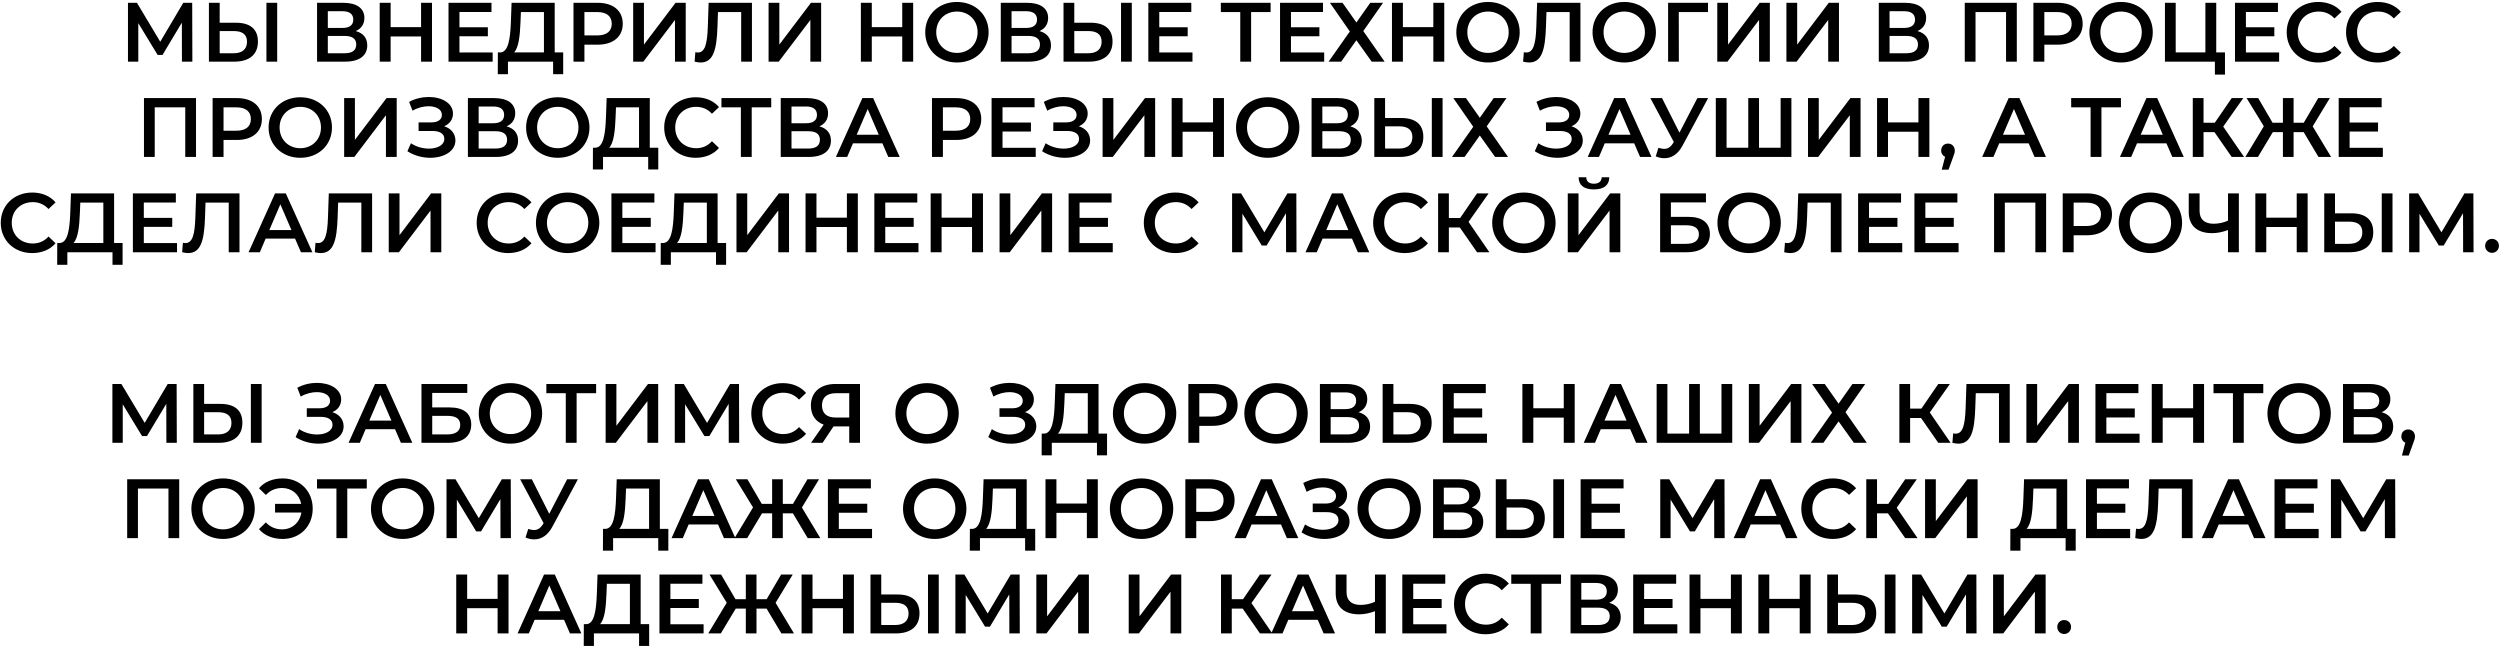 <?xml version="1.0" encoding="UTF-8"?> <svg xmlns="http://www.w3.org/2000/svg" width="892" height="231" viewBox="0 0 892 231" fill="none"> <path d="M68.635 22L68.576 1H65.395L57.175 14.89L48.865 1H45.656V22H49.346V8.26L56.245 19.6H57.986L64.885 8.08L64.915 22H68.635ZM84.202 8.11H78.382V1H74.542V22H83.572C88.882 22 92.032 19.54 92.032 14.83C92.032 10.36 89.212 8.11 84.202 8.11ZM95.062 22H98.902V1H95.062V22ZM83.392 19H78.382V11.08H83.392C86.422 11.08 88.132 12.25 88.132 14.89C88.132 17.59 86.392 19 83.392 19ZM126.926 11.08C128.876 10.24 130.016 8.65 130.016 6.4C130.016 2.92 127.196 1 122.516 1H113.126V22H123.086C128.306 22 131.036 19.81 131.036 16.18C131.036 13.54 129.566 11.8 126.926 11.08ZM116.966 4H122.186C124.706 4 126.056 5.02 126.056 7C126.056 8.95 124.706 9.97 122.186 9.97H116.966V4ZM122.966 19H116.966V12.82H122.966C125.666 12.82 127.106 13.78 127.106 15.88C127.106 17.98 125.666 19 122.966 19ZM150.239 1V9.67H139.379V1H135.479V22H139.379V13H150.239V22H154.139V1H150.239ZM163.93 18.73V12.94H174.07V9.73H163.93V4.27H175.36V1H160.03V22H175.78V18.73H163.93ZM197.918 18.7V1H182.528L182.288 7.66C182.078 13.81 181.388 18.58 178.538 18.7H177.638L177.608 26.47H181.238V22H197.348V26.47H200.948V18.7H197.918ZM185.708 8.02L185.858 4.3H194.078V18.7H183.428C185.048 17.02 185.528 12.79 185.708 8.02ZM213.26 1H204.62V22H208.52V15.94H213.26C218.78 15.94 222.2 13.09 222.2 8.47C222.2 3.82 218.78 1 213.26 1ZM213.08 12.64H208.52V4.3H213.08C216.5 4.3 218.27 5.83 218.27 8.47C218.27 11.11 216.5 12.64 213.08 12.64ZM225.919 22H229.549L240.829 7.12V22H244.669V1H241.039L229.759 15.91V1H225.919V22ZM252.842 1L252.542 9.7C252.332 15.61 251.552 18.73 249.002 18.73C248.672 18.73 248.402 18.7 248.102 18.61L247.832 22C248.642 22.18 249.302 22.3 249.962 22.3C254.492 22.3 255.722 17.83 255.992 9.55L256.172 4.3H264.452V22H268.292V1H252.842ZM274.23 22H277.86L289.14 7.12V22H292.98V1H289.35L278.07 15.91V1H274.23V22ZM321.919 1V9.67H311.059V1H307.159V22H311.059V13H321.919V22H325.819V1H321.919ZM341.43 22.3C347.94 22.3 352.74 17.74 352.74 11.5C352.74 5.26 347.94 0.7 341.43 0.7C334.92 0.7 330.12 5.29 330.12 11.5C330.12 17.71 334.92 22.3 341.43 22.3ZM341.43 18.88C337.2 18.88 334.05 15.79 334.05 11.5C334.05 7.21 337.2 4.12 341.43 4.12C345.66 4.12 348.81 7.21 348.81 11.5C348.81 15.79 345.66 18.88 341.43 18.88ZM370.881 11.08C372.831 10.24 373.971 8.65 373.971 6.4C373.971 2.92 371.151 1 366.471 1H357.081V22H367.041C372.261 22 374.991 19.81 374.991 16.18C374.991 13.54 373.521 11.8 370.881 11.08ZM360.921 4H366.141C368.661 4 370.011 5.02 370.011 7C370.011 8.95 368.661 9.97 366.141 9.97H360.921V4ZM366.921 19H360.921V12.82H366.921C369.621 12.82 371.061 13.78 371.061 15.88C371.061 17.98 369.621 19 366.921 19ZM389.124 8.11H383.304V1H379.464V22H388.494C393.804 22 396.954 19.54 396.954 14.83C396.954 10.36 394.134 8.11 389.124 8.11ZM399.984 22H403.824V1H399.984V22ZM388.314 19H383.304V11.08H388.314C391.344 11.08 393.054 12.25 393.054 14.89C393.054 17.59 391.314 19 388.314 19ZM413.627 18.73V12.94H423.767V9.73H413.627V4.27H425.057V1H409.727V22H425.477V18.73H413.627ZM453.356 1H435.596V4.3H442.526V22H446.396V4.3H453.356V1ZM460.619 18.73V12.94H470.759V9.73H460.619V4.27H472.049V1H456.719V22H472.469V18.73H460.619ZM474.513 1L481.623 11.23L474.033 22H478.533L483.963 14.35L489.423 22H494.043L486.423 11.08L493.473 1H488.913L483.963 8.02L479.013 1H474.513ZM511.411 1V9.67H500.551V1H496.651V22H500.551V13H511.411V22H515.311V1H511.411ZM530.922 22.3C537.432 22.3 542.232 17.74 542.232 11.5C542.232 5.26 537.432 0.7 530.922 0.7C524.412 0.7 519.612 5.29 519.612 11.5C519.612 17.71 524.412 22.3 530.922 22.3ZM530.922 18.88C526.692 18.88 523.542 15.79 523.542 11.5C523.542 7.21 526.692 4.12 530.922 4.12C535.152 4.12 538.302 7.21 538.302 11.5C538.302 15.79 535.152 18.88 530.922 18.88ZM548.448 1L548.148 9.7C547.938 15.61 547.158 18.73 544.608 18.73C544.278 18.73 544.008 18.7 543.708 18.61L543.438 22C544.248 22.18 544.908 22.3 545.568 22.3C550.098 22.3 551.328 17.83 551.598 9.55L551.778 4.3H560.058V22H563.898V1H548.448ZM579.525 22.3C586.035 22.3 590.835 17.74 590.835 11.5C590.835 5.26 586.035 0.7 579.525 0.7C573.015 0.7 568.215 5.29 568.215 11.5C568.215 17.71 573.015 22.3 579.525 22.3ZM579.525 18.88C575.295 18.88 572.145 15.79 572.145 11.5C572.145 7.21 575.295 4.12 579.525 4.12C583.755 4.12 586.905 7.21 586.905 11.5C586.905 15.79 583.755 18.88 579.525 18.88ZM609.427 1H595.177V22H599.017L598.987 4.3H609.397L609.427 1ZM612.726 22H616.356L627.636 7.12V22H631.476V1H627.846L616.566 15.91V1H612.726V22ZM637.394 22H641.024L652.304 7.12V22H656.144V1H652.514L641.234 15.91V1H637.394V22ZM684.153 11.08C686.103 10.24 687.243 8.65 687.243 6.4C687.243 2.92 684.423 1 679.743 1H670.353V22H680.313C685.533 22 688.263 19.81 688.263 16.18C688.263 13.54 686.793 11.8 684.153 11.08ZM674.193 4H679.413C681.933 4 683.283 5.02 683.283 7C683.283 8.95 681.933 9.97 679.413 9.97H674.193V4ZM680.193 19H674.193V12.82H680.193C682.893 12.82 684.333 13.78 684.333 15.88C684.333 17.98 682.893 19 680.193 19ZM701.027 1V22H704.867V4.3H715.757V22H719.597V1H701.027ZM734.158 1H725.518V22H729.418V15.94H734.158C739.678 15.94 743.098 13.09 743.098 8.47C743.098 3.82 739.678 1 734.158 1ZM733.978 12.64H729.418V4.3H733.978C737.398 4.3 739.168 5.83 739.168 8.47C739.168 11.11 737.398 12.64 733.978 12.64ZM756.801 22.3C763.311 22.3 768.111 17.74 768.111 11.5C768.111 5.26 763.311 0.7 756.801 0.7C750.291 0.7 745.491 5.29 745.491 11.5C745.491 17.71 750.291 22.3 756.801 22.3ZM756.801 18.88C752.571 18.88 749.421 15.79 749.421 11.5C749.421 7.21 752.571 4.12 756.801 4.12C761.031 4.12 764.181 7.21 764.181 11.5C764.181 15.79 761.031 18.88 756.801 18.88ZM790.752 18.7V1H786.882V18.7H776.292V1H772.452V22H790.272V26.62H793.872V18.7H790.752ZM801.342 18.73V12.94H811.482V9.73H801.342V4.27H812.772V1H797.442V22H813.192V18.73H801.342ZM827.112 22.3C830.562 22.3 833.502 21.07 835.452 18.79L832.932 16.39C831.402 18.07 829.512 18.88 827.322 18.88C822.972 18.88 819.822 15.82 819.822 11.5C819.822 7.18 822.972 4.12 827.322 4.12C829.512 4.12 831.402 4.93 832.932 6.58L835.452 4.21C833.502 1.93 830.562 0.7 827.142 0.7C820.692 0.7 815.892 5.23 815.892 11.5C815.892 17.77 820.692 22.3 827.112 22.3ZM848.293 22.3C851.743 22.3 854.683 21.07 856.633 18.79L854.113 16.39C852.583 18.07 850.693 18.88 848.503 18.88C844.153 18.88 841.003 15.82 841.003 11.5C841.003 7.18 844.153 4.12 848.503 4.12C850.693 4.12 852.583 4.93 854.113 6.58L856.633 4.21C854.683 1.93 851.743 0.7 848.323 0.7C841.873 0.7 837.073 5.23 837.073 11.5C837.073 17.77 841.873 22.3 848.293 22.3ZM51.368 35V56H55.208V38.3H66.098V56H69.938V35H51.368ZM84.5 35H75.86V56H79.76V49.94H84.5C90.02 49.94 93.44 47.09 93.44 42.47C93.44 37.82 90.02 35 84.5 35ZM84.32 46.64H79.76V38.3H84.32C87.74 38.3 89.51 39.83 89.51 42.47C89.51 45.11 87.74 46.64 84.32 46.64ZM107.142 56.3C113.652 56.3 118.452 51.74 118.452 45.5C118.452 39.26 113.652 34.7 107.142 34.7C100.632 34.7 95.832 39.29 95.832 45.5C95.832 51.71 100.632 56.3 107.142 56.3ZM107.142 52.88C102.912 52.88 99.762 49.79 99.762 45.5C99.762 41.21 102.912 38.12 107.142 38.12C111.372 38.12 114.522 41.21 114.522 45.5C114.522 49.79 111.372 52.88 107.142 52.88ZM122.794 56H126.424L137.704 41.12V56H141.544V35H137.914L126.634 49.91V35H122.794V56ZM158.472 45.05C160.422 44.24 161.622 42.62 161.622 40.52C161.622 36.8 157.632 34.61 153.012 34.61C150.672 34.61 148.182 35.15 145.962 36.35L147.192 39.5C149.022 38.42 151.122 37.91 152.922 37.91C155.562 37.91 157.662 38.99 157.662 41C157.662 42.65 156.282 43.67 153.942 43.67H149.352V46.73H154.242C156.882 46.73 158.532 47.66 158.532 49.55C158.532 51.8 156.012 53.03 153.012 53.03C150.882 53.03 148.512 52.4 146.622 51.11L145.362 53.96C147.822 55.55 150.762 56.3 153.492 56.3C158.292 56.3 162.492 54.02 162.492 50.12C162.492 47.69 160.962 45.83 158.472 45.05ZM180.745 45.08C182.695 44.24 183.835 42.65 183.835 40.4C183.835 36.92 181.015 35 176.335 35H166.945V56H176.905C182.125 56 184.855 53.81 184.855 50.18C184.855 47.54 183.385 45.8 180.745 45.08ZM170.785 38H176.005C178.525 38 179.875 39.02 179.875 41C179.875 42.95 178.525 43.97 176.005 43.97H170.785V38ZM176.785 53H170.785V46.82H176.785C179.485 46.82 180.925 47.78 180.925 49.88C180.925 51.98 179.485 53 176.785 53ZM199.017 56.3C205.527 56.3 210.327 51.74 210.327 45.5C210.327 39.26 205.527 34.7 199.017 34.7C192.507 34.7 187.707 39.29 187.707 45.5C187.707 51.71 192.507 56.3 199.017 56.3ZM199.017 52.88C194.787 52.88 191.637 49.79 191.637 45.5C191.637 41.21 194.787 38.12 199.017 38.12C203.247 38.12 206.397 41.21 206.397 45.5C206.397 49.79 203.247 52.88 199.017 52.88ZM231.843 52.7V35H216.453L216.213 41.66C216.003 47.81 215.313 52.58 212.463 52.7H211.563L211.533 60.47H215.163V56H231.273V60.47H234.873V52.7H231.843ZM219.633 42.02L219.783 38.3H228.003V52.7H217.353C218.973 51.02 219.453 46.79 219.633 42.02ZM248.205 56.3C251.655 56.3 254.595 55.07 256.545 52.79L254.025 50.39C252.495 52.07 250.605 52.88 248.415 52.88C244.065 52.88 240.915 49.82 240.915 45.5C240.915 41.18 244.065 38.12 248.415 38.12C250.605 38.12 252.495 38.93 254.025 40.58L256.545 38.21C254.595 35.93 251.655 34.7 248.235 34.7C241.785 34.7 236.985 39.23 236.985 45.5C236.985 51.77 241.785 56.3 248.205 56.3ZM275.172 35H257.412V38.3H264.342V56H268.212V38.3H275.172V35ZM292.366 45.08C294.316 44.24 295.456 42.65 295.456 40.4C295.456 36.92 292.636 35 287.956 35H278.566V56H288.526C293.746 56 296.476 53.81 296.476 50.18C296.476 47.54 295.006 45.8 292.366 45.08ZM282.406 38H287.626C290.146 38 291.496 39.02 291.496 41C291.496 42.95 290.146 43.97 287.626 43.97H282.406V38ZM288.406 53H282.406V46.82H288.406C291.106 46.82 292.546 47.78 292.546 49.88C292.546 51.98 291.106 53 288.406 53ZM316.939 56H321.019L311.539 35H307.699L298.249 56H302.269L304.339 51.14H314.839L316.939 56ZM305.659 48.08L309.589 38.9L313.549 48.08H305.659ZM341.17 35H332.53V56H336.43V49.94H341.17C346.69 49.94 350.11 47.09 350.11 42.47C350.11 37.82 346.69 35 341.17 35ZM340.99 46.64H336.43V38.3H340.99C344.41 38.3 346.18 39.83 346.18 42.47C346.18 45.11 344.41 46.64 340.99 46.64ZM357.699 52.73V46.94H367.839V43.73H357.699V38.27H369.129V35H353.799V56H369.549V52.73H357.699ZM384.937 45.05C386.887 44.24 388.087 42.62 388.087 40.52C388.087 36.8 384.097 34.61 379.477 34.61C377.137 34.61 374.647 35.15 372.427 36.35L373.657 39.5C375.487 38.42 377.587 37.91 379.387 37.91C382.027 37.91 384.127 38.99 384.127 41C384.127 42.65 382.747 43.67 380.407 43.67H375.817V46.73H380.707C383.347 46.73 384.997 47.66 384.997 49.55C384.997 51.8 382.477 53.03 379.477 53.03C377.347 53.03 374.977 52.4 373.087 51.11L371.827 53.96C374.287 55.55 377.227 56.3 379.957 56.3C384.757 56.3 388.957 54.02 388.957 50.12C388.957 47.69 387.427 45.83 384.937 45.05ZM393.409 56H397.039L408.319 41.12V56H412.159V35H408.529L397.249 49.91V35H393.409V56ZM432.807 35V43.67H421.947V35H418.047V56H421.947V47H432.807V56H436.707V35H432.807ZM452.318 56.3C458.828 56.3 463.628 51.74 463.628 45.5C463.628 39.26 458.828 34.7 452.318 34.7C445.808 34.7 441.008 39.29 441.008 45.5C441.008 51.71 445.808 56.3 452.318 56.3ZM452.318 52.88C448.088 52.88 444.938 49.79 444.938 45.5C444.938 41.21 448.088 38.12 452.318 38.12C456.548 38.12 459.698 41.21 459.698 45.5C459.698 49.79 456.548 52.88 452.318 52.88ZM481.77 45.08C483.72 44.24 484.86 42.65 484.86 40.4C484.86 36.92 482.04 35 477.36 35H467.97V56H477.93C483.15 56 485.88 53.81 485.88 50.18C485.88 47.54 484.41 45.8 481.77 45.08ZM471.81 38H477.03C479.55 38 480.9 39.02 480.9 41C480.9 42.95 479.55 43.97 477.03 43.97H471.81V38ZM477.81 53H471.81V46.82H477.81C480.51 46.82 481.95 47.78 481.95 49.88C481.95 51.98 480.51 53 477.81 53ZM500.013 42.11H494.193V35H490.353V56H499.383C504.693 56 507.843 53.54 507.843 48.83C507.843 44.36 505.023 42.11 500.013 42.11ZM510.873 56H514.713V35H510.873V56ZM499.203 53H494.193V45.08H499.203C502.233 45.08 503.943 46.25 503.943 48.89C503.943 51.59 502.203 53 499.203 53ZM518.546 35L525.656 45.23L518.066 56H522.566L527.996 48.35L533.456 56H538.076L530.456 45.08L537.506 35H532.946L527.996 42.02L523.046 35H518.546ZM560.718 45.05C562.668 44.24 563.868 42.62 563.868 40.52C563.868 36.8 559.878 34.61 555.258 34.61C552.918 34.61 550.428 35.15 548.208 36.35L549.438 39.5C551.268 38.42 553.368 37.91 555.168 37.91C557.808 37.91 559.908 38.99 559.908 41C559.908 42.65 558.528 43.67 556.188 43.67H551.598V46.73H556.488C559.128 46.73 560.778 47.66 560.778 49.55C560.778 51.8 558.258 53.03 555.258 53.03C553.128 53.03 550.758 52.4 548.868 51.11L547.608 53.96C550.068 55.55 553.008 56.3 555.738 56.3C560.538 56.3 564.738 54.02 564.738 50.12C564.738 47.69 563.208 45.83 560.718 45.05ZM585.181 56H589.261L579.781 35H575.941L566.491 56H570.511L572.581 51.14H583.081L585.181 56ZM573.901 48.08L577.831 38.9L581.791 48.08H573.901ZM605.616 35L599.226 47.33L593.016 35H588.846L597.216 50.66L596.886 51.17C596.016 52.55 594.996 53.12 593.766 53.12C593.136 53.12 592.476 52.97 591.726 52.73L590.766 55.79C591.816 56.24 592.866 56.45 593.856 56.45C596.406 56.45 598.716 55.01 600.336 51.95L609.456 35H605.616ZM635.329 35V52.7H627.619V35H623.779V52.7H616.039V35H612.199V56H639.169V35H635.329ZM645.099 56H648.729L660.009 41.12V56H663.849V35H660.219L648.939 49.91V35H645.099V56ZM684.497 35V43.67H673.637V35H669.737V56H673.637V47H684.497V56H688.397V35H684.497ZM695.038 51.23C693.658 51.23 692.608 52.22 692.608 53.72C692.608 54.8 693.178 55.58 694.018 55.94L692.818 60.53H695.248L696.778 56.3C697.318 54.92 697.468 54.38 697.468 53.72C697.468 52.25 696.448 51.23 695.038 51.23ZM725.923 56H730.003L720.523 35H716.683L707.233 56H711.253L713.323 51.14H723.823L725.923 56ZM714.643 48.08L718.573 38.9L722.533 48.08H714.643ZM756.754 35H738.994V38.3H745.924V56H749.794V38.3H756.754V35ZM775.083 56H779.163L769.683 35H765.843L756.393 56H760.413L762.483 51.14H772.983L775.083 56ZM763.803 48.08L767.733 38.9L771.693 48.08H763.803ZM796.273 56H800.683L793.243 45.17L800.413 35H796.273L790.243 43.79H786.223V35H782.383V56H786.223V47.15H790.123L796.273 56ZM827.234 56H831.734L825.164 45.08L831.284 35H827.144L821.984 43.79H818.354V35H814.544V43.79H810.854L805.724 35H801.584L807.734 45.05L801.134 56H805.634L810.944 47.15H814.544V56H818.354V47.15H821.954L827.234 56ZM838.344 52.73V46.94H848.484V43.73H838.344V38.27H849.774V35H834.444V56H850.194V52.73H838.344ZM11.487 90.3C14.937 90.3 17.877 89.07 19.827 86.79L17.307 84.39C15.777 86.07 13.887 86.88 11.697 86.88C7.347 86.88 4.197 83.82 4.197 79.5C4.197 75.18 7.347 72.12 11.697 72.12C13.887 72.12 15.777 72.93 17.307 74.58L19.827 72.21C17.877 69.93 14.937 68.7 11.517 68.7C5.067 68.7 0.267 73.23 0.267 79.5C0.267 85.77 5.067 90.3 11.487 90.3ZM40.711 86.7V69H25.32L25.081 75.66C24.87 81.81 24.18 86.58 21.331 86.7H20.43L20.401 94.47H24.03V90H40.141V94.47H43.74V86.7H40.711ZM28.5 76.02L28.651 72.3H36.87V86.7H26.221C27.84 85.02 28.32 80.79 28.5 76.02ZM51.313 86.73V80.94H61.453V77.73H51.313V72.27H62.743V69H47.413V90H63.163V86.73H51.313ZM70 69L69.7 77.7C69.49 83.61 68.71 86.73 66.16 86.73C65.83 86.73 65.56 86.7 65.26 86.61L64.99 90C65.8 90.18 66.46 90.3 67.12 90.3C71.65 90.3 72.88 85.83 73.15 77.55L73.33 72.3H81.61V90H85.45V69H70ZM107.378 90H111.458L101.978 69H98.138L88.688 90H92.708L94.778 85.14H105.278L107.378 90ZM96.098 82.08L100.028 72.9L103.988 82.08H96.098ZM117.315 69L117.015 77.7C116.805 83.61 116.025 86.73 113.475 86.73C113.145 86.73 112.875 86.7 112.575 86.61L112.305 90C113.115 90.18 113.775 90.3 114.435 90.3C118.965 90.3 120.195 85.83 120.465 77.55L120.645 72.3H128.925V90H132.765V69H117.315ZM138.702 90H142.332L153.612 75.12V90H157.452V69H153.822L142.542 83.91V69H138.702V90ZM181.291 90.3C184.741 90.3 187.681 89.07 189.631 86.79L187.111 84.39C185.581 86.07 183.691 86.88 181.501 86.88C177.151 86.88 174.001 83.82 174.001 79.5C174.001 75.18 177.151 72.12 181.501 72.12C183.691 72.12 185.581 72.93 187.111 74.58L189.631 72.21C187.681 69.93 184.741 68.7 181.321 68.7C174.871 68.7 170.071 73.23 170.071 79.5C170.071 85.77 174.871 90.3 181.291 90.3ZM202.533 90.3C209.043 90.3 213.843 85.74 213.843 79.5C213.843 73.26 209.043 68.7 202.533 68.7C196.023 68.7 191.223 73.29 191.223 79.5C191.223 85.71 196.023 90.3 202.533 90.3ZM202.533 86.88C198.303 86.88 195.153 83.79 195.153 79.5C195.153 75.21 198.303 72.12 202.533 72.12C206.763 72.12 209.913 75.21 209.913 79.5C209.913 83.79 206.763 86.88 202.533 86.88ZM222.055 86.73V80.94H232.195V77.73H222.055V72.27H233.485V69H218.155V90H233.905V86.73H222.055ZM256.043 86.7V69H240.653L240.413 75.66C240.203 81.81 239.513 86.58 236.663 86.7H235.763L235.733 94.47H239.363V90H255.473V94.47H259.073V86.7H256.043ZM243.833 76.02L243.983 72.3H252.203V86.7H241.553C243.173 85.02 243.653 80.79 243.833 76.02ZM262.775 90H266.405L277.685 75.12V90H281.525V69H277.895L266.615 83.91V69H262.775V90ZM302.173 69V77.67H291.313V69H287.413V90H291.313V81H302.173V90H306.073V69H302.173ZM315.863 86.73V80.94H326.003V77.73H315.863V72.27H327.293V69H311.963V90H327.713V86.73H315.863ZM346.821 69V77.67H335.961V69H332.061V90H335.961V81H346.821V90H350.721V69H346.821ZM356.642 90H360.272L371.552 75.12V90H375.392V69H371.762L360.482 83.91V69H356.642V90ZM385.18 86.73V80.94H395.32V77.73H385.18V72.27H396.61V69H381.28V90H397.03V86.73H385.18ZM419.329 90.3C422.779 90.3 425.719 89.07 427.669 86.79L425.149 84.39C423.619 86.07 421.729 86.88 419.539 86.88C415.189 86.88 412.039 83.82 412.039 79.5C412.039 75.18 415.189 72.12 419.539 72.12C421.729 72.12 423.619 72.93 425.149 74.58L427.669 72.21C425.719 69.93 422.779 68.7 419.359 68.7C412.909 68.7 408.109 73.23 408.109 79.5C408.109 85.77 412.909 90.3 419.329 90.3ZM462.591 90L462.531 69H459.351L451.131 82.89L442.821 69H439.611V90H443.301V76.26L450.201 87.6H451.941L458.841 76.08L458.871 90H462.591ZM484.487 90H488.567L479.087 69H475.247L465.797 90H469.817L471.887 85.14H482.387L484.487 90ZM473.207 82.08L477.137 72.9L481.097 82.08H473.207ZM501.155 90.3C504.605 90.3 507.545 89.07 509.495 86.79L506.975 84.39C505.445 86.07 503.555 86.88 501.365 86.88C497.015 86.88 493.865 83.82 493.865 79.5C493.865 75.18 497.015 72.12 501.365 72.12C503.555 72.12 505.445 72.93 506.975 74.58L509.495 72.21C507.545 69.93 504.605 68.7 501.185 68.7C494.735 68.7 489.935 73.23 489.935 79.5C489.935 85.77 494.735 90.3 501.155 90.3ZM527.006 90H531.416L523.976 79.17L531.146 69H527.006L520.976 77.79H516.956V69H513.116V90H516.956V81.15H520.856L527.006 90ZM543.724 90.3C550.234 90.3 555.034 85.74 555.034 79.5C555.034 73.26 550.234 68.7 543.724 68.7C537.214 68.7 532.414 73.29 532.414 79.5C532.414 85.71 537.214 90.3 543.724 90.3ZM543.724 86.88C539.494 86.88 536.344 83.79 536.344 79.5C536.344 75.21 539.494 72.12 543.724 72.12C547.954 72.12 551.104 75.21 551.104 79.5C551.104 83.79 547.954 86.88 543.724 86.88ZM568.706 67.59C572.306 67.59 574.166 66.03 574.196 63.24H571.496C571.436 64.74 570.416 65.55 568.706 65.55C566.966 65.55 566.006 64.74 565.976 63.24H563.246C563.276 66.03 565.076 67.59 568.706 67.59ZM559.376 90H563.006L574.286 75.12V90H578.126V69H574.496L563.216 83.91V69H559.376V90ZM592.335 90H601.785C607.095 90 610.095 87.66 610.095 83.49C610.095 79.53 607.425 77.37 602.385 77.37H596.175V72.21H608.685V69H592.335V90ZM596.175 87V80.37H601.575C604.635 80.37 606.165 81.42 606.165 83.61C606.165 85.83 604.575 87 601.575 87H596.175ZM624.086 90.3C630.596 90.3 635.396 85.74 635.396 79.5C635.396 73.26 630.596 68.7 624.086 68.7C617.576 68.7 612.776 73.29 612.776 79.5C612.776 85.71 617.576 90.3 624.086 90.3ZM624.086 86.88C619.856 86.88 616.706 83.79 616.706 79.5C616.706 75.21 619.856 72.12 624.086 72.12C628.316 72.12 631.466 75.21 631.466 79.5C631.466 83.79 628.316 86.88 624.086 86.88ZM641.612 69L641.312 77.7C641.102 83.61 640.322 86.73 637.772 86.73C637.442 86.73 637.172 86.7 636.872 86.61L636.602 90C637.412 90.18 638.072 90.3 638.732 90.3C643.262 90.3 644.492 85.83 644.762 77.55L644.942 72.3H653.222V90H657.062V69H641.612ZM666.869 86.73V80.94H677.009V77.73H666.869V72.27H678.299V69H662.969V90H678.719V86.73H666.869ZM686.967 86.73V80.94H697.107V77.73H686.967V72.27H698.397V69H683.067V90H698.817V86.73H686.967ZM711.486 69V90H715.326V72.3H726.216V90H730.056V69H711.486ZM744.617 69H735.977V90H739.877V83.94H744.617C750.137 83.94 753.557 81.09 753.557 76.47C753.557 71.82 750.137 69 744.617 69ZM744.437 80.64H739.877V72.3H744.437C747.857 72.3 749.627 73.83 749.627 76.47C749.627 79.11 747.857 80.64 744.437 80.64ZM767.26 90.3C773.77 90.3 778.57 85.74 778.57 79.5C778.57 73.26 773.77 68.7 767.26 68.7C760.75 68.7 755.95 73.29 755.95 79.5C755.95 85.71 760.75 90.3 767.26 90.3ZM767.26 86.88C763.03 86.88 759.88 83.79 759.88 79.5C759.88 75.21 763.03 72.12 767.26 72.12C771.49 72.12 774.64 75.21 774.64 79.5C774.64 83.79 771.49 86.88 767.26 86.88ZM794.952 69V78.72C793.302 79.47 791.532 79.83 789.792 79.83C786.582 79.83 784.812 78.24 784.812 75.27V69H780.942V75.69C780.942 80.52 783.942 83.19 789.312 83.19C791.052 83.19 792.942 82.83 794.952 82.08V90H798.822V69H794.952ZM819.468 69V77.67H808.608V69H804.708V90H808.608V81H819.468V90H823.368V69H819.468ZM838.948 76.11H833.128V69H829.288V90H838.318C843.628 90 846.778 87.54 846.778 82.83C846.778 78.36 843.958 76.11 838.948 76.11ZM849.808 90H853.648V69H849.808V90ZM838.138 87H833.128V79.08H838.138C841.168 79.08 842.878 80.25 842.878 82.89C842.878 85.59 841.138 87 838.138 87ZM882.561 90L882.501 69H879.321L871.101 82.89L862.791 69H859.581V90H863.271V76.26L870.171 87.6H871.911L878.811 76.08L878.841 90H882.561ZM889.158 90.21C890.508 90.21 891.618 89.16 891.618 87.72C891.618 86.22 890.508 85.23 889.158 85.23C887.808 85.23 886.698 86.22 886.698 87.72C886.698 89.16 887.808 90.21 889.158 90.21ZM63.084 158L63.024 137H59.844L51.624 150.89L43.314 137H40.104V158H43.794V144.26L50.694 155.6H52.434L59.334 144.08L59.364 158H63.084ZM78.65 144.11H72.831V137H68.99V158H78.02C83.331 158 86.481 155.54 86.481 150.83C86.481 146.36 83.66 144.11 78.65 144.11ZM89.51 158H93.35V137H89.51V158ZM77.841 155H72.831V147.08H77.841C80.871 147.08 82.581 148.25 82.581 150.89C82.581 153.59 80.841 155 77.841 155ZM118.584 147.05C120.534 146.24 121.734 144.62 121.734 142.52C121.734 138.8 117.744 136.61 113.124 136.61C110.784 136.61 108.294 137.15 106.074 138.35L107.304 141.5C109.134 140.42 111.234 139.91 113.034 139.91C115.674 139.91 117.774 140.99 117.774 143C117.774 144.65 116.394 145.67 114.054 145.67H109.464V148.73H114.354C116.994 148.73 118.644 149.66 118.644 151.55C118.644 153.8 116.124 155.03 113.124 155.03C110.994 155.03 108.624 154.4 106.734 153.11L105.474 155.96C107.934 157.55 110.874 158.3 113.604 158.3C118.404 158.3 122.604 156.02 122.604 152.12C122.604 149.69 121.074 147.83 118.584 147.05ZM143.047 158H147.127L137.647 137H133.807L124.357 158H128.377L130.447 153.14H140.947L143.047 158ZM131.767 150.08L135.697 140.9L139.657 150.08H131.767ZM150.377 158H159.827C165.137 158 168.137 155.66 168.137 151.49C168.137 147.53 165.467 145.37 160.427 145.37H154.217V140.21H166.727V137H150.377V158ZM154.217 155V148.37H159.617C162.677 148.37 164.207 149.42 164.207 151.61C164.207 153.83 162.617 155 159.617 155H154.217ZM182.128 158.3C188.638 158.3 193.438 153.74 193.438 147.5C193.438 141.26 188.638 136.7 182.128 136.7C175.618 136.7 170.818 141.29 170.818 147.5C170.818 153.71 175.618 158.3 182.128 158.3ZM182.128 154.88C177.898 154.88 174.748 151.79 174.748 147.5C174.748 143.21 177.898 140.12 182.128 140.12C186.358 140.12 189.508 143.21 189.508 147.5C189.508 151.79 186.358 154.88 182.128 154.88ZM212.697 137H194.937V140.3H201.867V158H205.737V140.3H212.697V137ZM216.09 158H219.72L231 143.12V158H234.84V137H231.21L219.93 151.91V137H216.09V158ZM263.738 158L263.678 137H260.498L252.278 150.89L243.968 137H240.758V158H244.448V144.26L251.348 155.6H253.088L259.988 144.08L260.018 158H263.738ZM279.275 158.3C282.725 158.3 285.665 157.07 287.615 154.79L285.095 152.39C283.565 154.07 281.675 154.88 279.485 154.88C275.135 154.88 271.985 151.82 271.985 147.5C271.985 143.18 275.135 140.12 279.485 140.12C281.675 140.12 283.565 140.93 285.095 142.58L287.615 140.21C285.665 137.93 282.725 136.7 279.305 136.7C272.855 136.7 268.055 141.23 268.055 147.5C268.055 153.77 272.855 158.3 279.275 158.3ZM298.116 137C292.776 137 289.326 139.85 289.326 144.71C289.326 148.07 290.976 150.44 293.886 151.52L289.386 158H293.496L297.396 152.15H297.816H303.006V158H306.846V137H298.116ZM298.236 140.3H303.006V148.97H298.086C294.936 148.97 293.286 147.41 293.286 144.65C293.286 141.77 295.056 140.3 298.236 140.3ZM330.78 158.3C337.29 158.3 342.09 153.74 342.09 147.5C342.09 141.26 337.29 136.7 330.78 136.7C324.27 136.7 319.47 141.29 319.47 147.5C319.47 153.71 324.27 158.3 330.78 158.3ZM330.78 154.88C326.55 154.88 323.4 151.79 323.4 147.5C323.4 143.21 326.55 140.12 330.78 140.12C335.01 140.12 338.16 143.21 338.16 147.5C338.16 151.79 335.01 154.88 330.78 154.88ZM365.733 147.05C367.683 146.24 368.883 144.62 368.883 142.52C368.883 138.8 364.893 136.61 360.273 136.61C357.933 136.61 355.443 137.15 353.223 138.35L354.453 141.5C356.283 140.42 358.383 139.91 360.183 139.91C362.823 139.91 364.923 140.99 364.923 143C364.923 144.65 363.543 145.67 361.203 145.67H356.613V148.73H361.503C364.143 148.73 365.793 149.66 365.793 151.55C365.793 153.8 363.273 155.03 360.273 155.03C358.143 155.03 355.773 154.4 353.883 153.11L352.623 155.96C355.083 157.55 358.023 158.3 360.753 158.3C365.553 158.3 369.753 156.02 369.753 152.12C369.753 149.69 368.223 147.83 365.733 147.05ZM391.965 154.7V137H376.575L376.335 143.66C376.125 149.81 375.435 154.58 372.585 154.7H371.685L371.655 162.47H375.285V158H391.395V162.47H394.995V154.7H391.965ZM379.755 144.02L379.905 140.3H388.125V154.7H377.475C379.095 153.02 379.575 148.79 379.755 144.02ZM408.388 158.3C414.898 158.3 419.698 153.74 419.698 147.5C419.698 141.26 414.898 136.7 408.388 136.7C401.878 136.7 397.078 141.29 397.078 147.5C397.078 153.71 401.878 158.3 408.388 158.3ZM408.388 154.88C404.158 154.88 401.008 151.79 401.008 147.5C401.008 143.21 404.158 140.12 408.388 140.12C412.618 140.12 415.768 143.21 415.768 147.5C415.768 151.79 412.618 154.88 408.388 154.88ZM432.649 137H424.009V158H427.909V151.94H432.649C438.169 151.94 441.589 149.09 441.589 144.47C441.589 139.82 438.169 137 432.649 137ZM432.469 148.64H427.909V140.3H432.469C435.889 140.3 437.659 141.83 437.659 144.47C437.659 147.11 435.889 148.64 432.469 148.64ZM455.292 158.3C461.802 158.3 466.602 153.74 466.602 147.5C466.602 141.26 461.802 136.7 455.292 136.7C448.782 136.7 443.982 141.29 443.982 147.5C443.982 153.71 448.782 158.3 455.292 158.3ZM455.292 154.88C451.062 154.88 447.912 151.79 447.912 147.5C447.912 143.21 451.062 140.12 455.292 140.12C459.522 140.12 462.672 143.21 462.672 147.5C462.672 151.79 459.522 154.88 455.292 154.88ZM484.744 147.08C486.694 146.24 487.834 144.65 487.834 142.4C487.834 138.92 485.014 137 480.334 137H470.944V158H480.904C486.124 158 488.854 155.81 488.854 152.18C488.854 149.54 487.384 147.8 484.744 147.08ZM474.784 140H480.004C482.524 140 483.874 141.02 483.874 143C483.874 144.95 482.524 145.97 480.004 145.97H474.784V140ZM480.784 155H474.784V148.82H480.784C483.484 148.82 484.924 149.78 484.924 151.88C484.924 153.98 483.484 155 480.784 155ZM502.986 144.11H497.166V137H493.326V158H502.356C507.666 158 510.816 155.54 510.816 150.83C510.816 146.36 507.996 144.11 502.986 144.11ZM502.176 155H497.166V147.08H502.176C505.206 147.08 506.916 148.25 506.916 150.89C506.916 153.59 505.176 155 502.176 155ZM518.7 154.73V148.94H528.84V145.73H518.7V140.27H530.13V137H514.8V158H530.55V154.73H518.7ZM557.949 137V145.67H547.089V137H543.189V158H547.089V149H557.949V158H561.849V137H557.949ZM583.76 158H587.84L578.36 137H574.52L565.07 158H569.09L571.16 153.14H581.66L583.76 158ZM572.48 150.08L576.41 140.9L580.37 150.08H572.48ZM614.22 137V154.7H606.51V137H602.67V154.7H594.93V137H591.09V158H618.06V137H614.22ZM623.991 158H627.621L638.901 143.12V158H642.741V137H639.111L627.831 151.91V137H623.991V158ZM646.558 137L653.668 147.23L646.078 158H650.578L656.008 150.35L661.468 158H666.088L658.468 147.08L665.518 137H660.958L656.008 144.02L651.058 137H646.558ZM691.581 158H695.991L688.551 147.17L695.721 137H691.581L685.551 145.79H681.531V137H677.691V158H681.531V149.15H685.431L691.581 158ZM701.626 137L701.326 145.7C701.116 151.61 700.336 154.73 697.786 154.73C697.456 154.73 697.186 154.7 696.886 154.61L696.616 158C697.426 158.18 698.086 158.3 698.746 158.3C703.276 158.3 704.506 153.83 704.776 145.55L704.956 140.3H713.236V158H717.076V137H701.626ZM723.014 158H726.644L737.924 143.12V158H741.764V137H738.134L726.854 151.91V137H723.014V158ZM751.552 154.73V148.94H761.692V145.73H751.552V140.27H762.982V137H747.652V158H763.402V154.73H751.552ZM782.51 137V145.67H771.65V137H767.75V158H771.65V149H782.51V158H786.41V137H782.51ZM807.54 137H789.78V140.3H796.71V158H800.58V140.3H807.54V137ZM820.331 158.3C826.841 158.3 831.641 153.74 831.641 147.5C831.641 141.26 826.841 136.7 820.331 136.7C813.821 136.7 809.021 141.29 809.021 147.5C809.021 153.71 813.821 158.3 820.331 158.3ZM820.331 154.88C816.101 154.88 812.951 151.79 812.951 147.5C812.951 143.21 816.101 140.12 820.331 140.12C824.561 140.12 827.711 143.21 827.711 147.5C827.711 151.79 824.561 154.88 820.331 154.88ZM849.783 147.08C851.733 146.24 852.873 144.65 852.873 142.4C852.873 138.92 850.053 137 845.373 137H835.983V158H845.943C851.163 158 853.893 155.81 853.893 152.18C853.893 149.54 852.423 147.8 849.783 147.08ZM839.823 140H845.043C847.563 140 848.913 141.02 848.913 143C848.913 144.95 847.563 145.97 845.043 145.97H839.823V140ZM845.823 155H839.823V148.82H845.823C848.523 148.82 849.963 149.78 849.963 151.88C849.963 153.98 848.523 155 845.823 155ZM859.232 153.23C857.852 153.23 856.802 154.22 856.802 155.72C856.802 156.8 857.372 157.58 858.212 157.94L857.012 162.53H859.442L860.972 158.3C861.512 156.92 861.662 156.38 861.662 155.72C861.662 154.25 860.642 153.23 859.232 153.23ZM45.377 171V192H49.217V174.3H60.107V192H63.947V171H45.377ZM79.589 192.3C86.099 192.3 90.899 187.74 90.899 181.5C90.899 175.26 86.099 170.7 79.589 170.7C73.079 170.7 68.279 175.29 68.279 181.5C68.279 187.71 73.079 192.3 79.589 192.3ZM79.589 188.88C75.359 188.88 72.209 185.79 72.209 181.5C72.209 177.21 75.359 174.12 79.589 174.12C83.819 174.12 86.969 177.21 86.969 181.5C86.969 185.79 83.819 188.88 79.589 188.88ZM100.865 170.7C97.325 170.7 94.325 171.93 92.405 174.21L94.865 176.61C96.425 174.93 98.375 174.12 100.655 174.12C104.135 174.12 106.805 176.4 107.465 179.79H98.135V182.88H107.525C106.955 186.45 104.255 188.88 100.655 188.88C98.375 188.88 96.425 188.07 94.865 186.39L92.405 188.79C94.325 191.07 97.325 192.3 100.865 192.3C107.045 192.3 111.575 187.77 111.575 181.5C111.575 175.23 107.045 170.7 100.865 170.7ZM130.87 171H113.11V174.3H120.04V192H123.91V174.3H130.87V171ZM143.661 192.3C150.171 192.3 154.971 187.74 154.971 181.5C154.971 175.26 150.171 170.7 143.661 170.7C137.151 170.7 132.351 175.29 132.351 181.5C132.351 187.71 137.151 192.3 143.661 192.3ZM143.661 188.88C139.431 188.88 136.281 185.79 136.281 181.5C136.281 177.21 139.431 174.12 143.661 174.12C147.891 174.12 151.041 177.21 151.041 181.5C151.041 185.79 147.891 188.88 143.661 188.88ZM182.293 192L182.233 171H179.053L170.833 184.89L162.523 171H159.313V192H163.003V178.26L169.903 189.6H171.643L178.543 178.08L178.573 192H182.293ZM202.359 171L195.969 183.33L189.759 171H185.589L193.959 186.66L193.629 187.17C192.759 188.55 191.739 189.12 190.509 189.12C189.879 189.12 189.219 188.97 188.469 188.73L187.509 191.79C188.559 192.24 189.609 192.45 190.599 192.45C193.149 192.45 195.459 191.01 197.079 187.95L206.199 171H202.359ZM235.432 188.7V171H220.042L219.802 177.66C219.592 183.81 218.902 188.58 216.052 188.7H215.152L215.122 196.47H218.752V192H234.862V196.47H238.462V188.7H235.432ZM223.222 178.02L223.372 174.3H231.592V188.7H220.942C222.562 187.02 223.042 182.79 223.222 178.02ZM258.301 192H262.381L252.901 171H249.061L239.611 192H243.631L245.701 187.14H256.201L258.301 192ZM247.021 184.08L250.951 174.9L254.911 184.08H247.021ZM288.186 192H292.686L286.116 181.08L292.236 171H288.096L282.936 179.79H279.306V171H275.496V179.79H271.806L266.676 171H262.536L268.686 181.05L262.086 192H266.586L271.896 183.15H275.496V192H279.306V183.15H282.906L288.186 192ZM299.296 188.73V182.94H309.436V179.73H299.296V174.27H310.726V171H295.396V192H311.146V188.73H299.296ZM333.505 192.3C340.015 192.3 344.815 187.74 344.815 181.5C344.815 175.26 340.015 170.7 333.505 170.7C326.995 170.7 322.195 175.29 322.195 181.5C322.195 187.71 326.995 192.3 333.505 192.3ZM333.505 188.88C329.275 188.88 326.125 185.79 326.125 181.5C326.125 177.21 329.275 174.12 333.505 174.12C337.735 174.12 340.885 177.21 340.885 181.5C340.885 185.79 337.735 188.88 333.505 188.88ZM366.331 188.7V171H350.941L350.701 177.66C350.491 183.81 349.801 188.58 346.951 188.7H346.051L346.021 196.47H349.651V192H365.761V196.47H369.361V188.7H366.331ZM354.121 178.02L354.271 174.3H362.491V188.7H351.841C353.461 187.02 353.941 182.79 354.121 178.02ZM387.793 171V179.67H376.933V171H373.033V192H376.933V183H387.793V192H391.693V171H387.793ZM407.304 192.3C413.814 192.3 418.614 187.74 418.614 181.5C418.614 175.26 413.814 170.7 407.304 170.7C400.794 170.7 395.994 175.29 395.994 181.5C395.994 187.71 400.794 192.3 407.304 192.3ZM407.304 188.88C403.074 188.88 399.924 185.79 399.924 181.5C399.924 177.21 403.074 174.12 407.304 174.12C411.534 174.12 414.684 177.21 414.684 181.5C414.684 185.79 411.534 188.88 407.304 188.88ZM431.565 171H422.925V192H426.825V185.94H431.565C437.085 185.94 440.505 183.09 440.505 178.47C440.505 173.82 437.085 171 431.565 171ZM431.385 182.64H426.825V174.3H431.385C434.805 174.3 436.575 175.83 436.575 178.47C436.575 181.11 434.805 182.64 431.385 182.64ZM459.16 192H463.24L453.76 171H449.92L440.47 192H444.49L446.56 187.14H457.06L459.16 192ZM447.88 184.08L451.81 174.9L455.77 184.08H447.88ZM477.501 181.05C479.451 180.24 480.651 178.62 480.651 176.52C480.651 172.8 476.661 170.61 472.041 170.61C469.701 170.61 467.211 171.15 464.991 172.35L466.221 175.5C468.051 174.42 470.151 173.91 471.951 173.91C474.591 173.91 476.691 174.99 476.691 177C476.691 178.65 475.311 179.67 472.971 179.67H468.381V182.73H473.271C475.911 182.73 477.561 183.66 477.561 185.55C477.561 187.8 475.041 189.03 472.041 189.03C469.911 189.03 467.541 188.4 465.651 187.11L464.391 189.96C466.851 191.55 469.791 192.3 472.521 192.3C477.321 192.3 481.521 190.02 481.521 186.12C481.521 183.69 479.991 181.83 477.501 181.05ZM495.663 192.3C502.173 192.3 506.973 187.74 506.973 181.5C506.973 175.26 502.173 170.7 495.663 170.7C489.153 170.7 484.353 175.29 484.353 181.5C484.353 187.71 489.153 192.3 495.663 192.3ZM495.663 188.88C491.433 188.88 488.283 185.79 488.283 181.5C488.283 177.21 491.433 174.12 495.663 174.12C499.893 174.12 503.043 177.21 503.043 181.5C503.043 185.79 499.893 188.88 495.663 188.88ZM525.115 181.08C527.065 180.24 528.205 178.65 528.205 176.4C528.205 172.92 525.385 171 520.705 171H511.315V192H521.275C526.495 192 529.225 189.81 529.225 186.18C529.225 183.54 527.755 181.8 525.115 181.08ZM515.155 174H520.375C522.895 174 524.245 175.02 524.245 177C524.245 178.95 522.895 179.97 520.375 179.97H515.155V174ZM521.155 189H515.155V182.82H521.155C523.855 182.82 525.295 183.78 525.295 185.88C525.295 187.98 523.855 189 521.155 189ZM543.358 178.11H537.538V171H533.698V192H542.728C548.038 192 551.188 189.54 551.188 184.83C551.188 180.36 548.368 178.11 543.358 178.11ZM554.218 192H558.058V171H554.218V192ZM542.548 189H537.538V181.08H542.548C545.578 181.08 547.288 182.25 547.288 184.89C547.288 187.59 545.548 189 542.548 189ZM567.861 188.73V182.94H578.001V179.73H567.861V174.27H579.291V171H563.961V192H579.711V188.73H567.861ZM615.359 192L615.299 171H612.119L603.899 184.89L595.589 171H592.379V192H596.069V178.26L602.969 189.6H604.709L611.609 178.08L611.639 192H615.359ZM637.256 192H641.336L631.856 171H628.016L618.566 192H622.586L624.656 187.14H635.156L637.256 192ZM625.976 184.08L629.906 174.9L633.866 184.08H625.976ZM653.923 192.3C657.373 192.3 660.313 191.07 662.263 188.79L659.743 186.39C658.213 188.07 656.323 188.88 654.133 188.88C649.783 188.88 646.633 185.82 646.633 181.5C646.633 177.18 649.783 174.12 654.133 174.12C656.323 174.12 658.213 174.93 659.743 176.58L662.263 174.21C660.313 171.93 657.373 170.7 653.953 170.7C647.503 170.7 642.703 175.23 642.703 181.5C642.703 187.77 647.503 192.3 653.923 192.3ZM679.774 192H684.184L676.744 181.17L683.914 171H679.774L673.744 179.79H669.724V171H665.884V192H669.724V183.15H673.624L679.774 192ZM686.862 192H690.492L701.772 177.12V192H705.612V171H701.982L690.702 185.91V171H686.862V192ZM737.581 188.7V171H722.191L721.951 177.66C721.741 183.81 721.051 188.58 718.201 188.7H717.301L717.271 196.47H720.901V192H737.011V196.47H740.611V188.7H737.581ZM725.371 178.02L725.521 174.3H733.741V188.7H723.091C724.711 187.02 725.191 182.79 725.371 178.02ZM748.183 188.73V182.94H758.323V179.73H748.183V174.27H759.613V171H744.283V192H760.033V188.73H748.183ZM766.87 171L766.57 179.7C766.36 185.61 765.58 188.73 763.03 188.73C762.7 188.73 762.43 188.7 762.13 188.61L761.86 192C762.67 192.18 763.33 192.3 763.99 192.3C768.52 192.3 769.75 187.83 770.02 179.55L770.2 174.3H778.48V192H782.32V171H766.87ZM804.248 192H808.328L798.848 171H795.008L785.558 192H789.578L791.648 187.14H802.148L804.248 192ZM792.968 184.08L796.898 174.9L800.858 184.08H792.968ZM815.448 188.73V182.94H825.588V179.73H815.448V174.27H826.878V171H811.548V192H827.298V188.73H815.448ZM854.656 192L854.596 171H851.416L843.196 184.89L834.886 171H831.676V192H835.366V178.26L842.266 189.6H844.006L850.906 178.08L850.936 192H854.656ZM177.544 205V213.67H166.684V205H162.784V226H166.684V217H177.544V226H181.444V205H177.544ZM203.355 226H207.435L197.955 205H194.115L184.665 226H188.685L190.755 221.14H201.255L203.355 226ZM192.075 218.08L196.005 208.9L199.965 218.08H192.075ZM228.591 222.7V205H213.201L212.961 211.66C212.751 217.81 212.061 222.58 209.211 222.7H208.311L208.281 230.47H211.911V226H228.021V230.47H231.621V222.7H228.591ZM216.381 212.02L216.531 208.3H224.751V222.7H214.101C215.721 221.02 216.201 216.79 216.381 212.02ZM239.194 222.73V216.94H249.334V213.73H239.194V208.27H250.624V205H235.294V226H251.044V222.73H239.194ZM278.797 226H283.297L276.727 215.08L282.847 205H278.707L273.547 213.79H269.917V205H266.107V213.79H262.417L257.287 205H253.147L259.297 215.05L252.697 226H257.197L262.507 217.15H266.107V226H269.917V217.15H273.517L278.797 226ZM300.766 205V213.67H289.906V205H286.006V226H289.906V217H300.766V226H304.666V205H300.766ZM320.247 212.11H314.427V205H310.587V226H319.617C324.927 226 328.077 223.54 328.077 218.83C328.077 214.36 325.257 212.11 320.247 212.11ZM331.107 226H334.947V205H331.107V226ZM319.437 223H314.427V215.08H319.437C322.467 215.08 324.177 216.25 324.177 218.89C324.177 221.59 322.437 223 319.437 223ZM363.86 226L363.8 205H360.62L352.4 218.89L344.09 205H340.88V226H344.57V212.26L351.47 223.6H353.21L360.11 212.08L360.14 226H363.86ZM369.767 226H373.397L384.677 211.12V226H388.517V205H384.887L373.607 219.91V205H369.767V226ZM402.726 226H406.356L417.636 211.12V226H421.476V205H417.846L406.566 219.91V205H402.726V226ZM449.545 226H453.955L446.515 215.17L453.685 205H449.545L443.515 213.79H439.495V205H435.655V226H439.495V217.15H443.395L449.545 226ZM472.271 226H476.351L466.871 205H463.031L453.581 226H457.601L459.671 221.14H470.171L472.271 226ZM460.991 218.08L464.921 208.9L468.881 218.08H460.991ZM490.587 205V214.72C488.937 215.47 487.167 215.83 485.427 215.83C482.217 215.83 480.447 214.24 480.447 211.27V205H476.577V211.69C476.577 216.52 479.577 219.19 484.947 219.19C486.687 219.19 488.577 218.83 490.587 218.08V226H494.457V205H490.587ZM504.242 222.73V216.94H514.382V213.73H504.242V208.27H515.672V205H500.342V226H516.092V222.73H504.242ZM530.012 226.3C533.462 226.3 536.402 225.07 538.352 222.79L535.832 220.39C534.302 222.07 532.412 222.88 530.222 222.88C525.872 222.88 522.722 219.82 522.722 215.5C522.722 211.18 525.872 208.12 530.222 208.12C532.412 208.12 534.302 208.93 535.832 210.58L538.352 208.21C536.402 205.93 533.462 204.7 530.042 204.7C523.592 204.7 518.792 209.23 518.792 215.5C518.792 221.77 523.592 226.3 530.012 226.3ZM556.979 205H539.219V208.3H546.149V226H550.019V208.3H556.979V205ZM574.172 215.08C576.122 214.24 577.262 212.65 577.262 210.4C577.262 206.92 574.442 205 569.762 205H560.372V226H570.332C575.552 226 578.282 223.81 578.282 220.18C578.282 217.54 576.812 215.8 574.172 215.08ZM564.212 208H569.432C571.952 208 573.302 209.02 573.302 211C573.302 212.95 571.952 213.97 569.432 213.97H564.212V208ZM570.212 223H564.212V216.82H570.212C572.912 216.82 574.352 217.78 574.352 219.88C574.352 221.98 572.912 223 570.212 223ZM586.625 222.73V216.94H596.765V213.73H586.625V208.27H598.055V205H582.725V226H598.475V222.73H586.625ZM617.583 205V213.67H606.723V205H602.823V226H606.723V217H617.583V226H621.483V205H617.583ZM642.134 205V213.67H631.274V205H627.374V226H631.274V217H642.134V226H646.034V205H642.134ZM661.614 212.11H655.794V205H651.954V226H660.984C666.294 226 669.444 223.54 669.444 218.83C669.444 214.36 666.624 212.11 661.614 212.11ZM672.474 226H676.314V205H672.474V226ZM660.804 223H655.794V215.08H660.804C663.834 215.08 665.544 216.25 665.544 218.89C665.544 221.59 663.804 223 660.804 223ZM705.227 226L705.167 205H701.987L693.767 218.89L685.457 205H682.247V226H685.937V212.26L692.837 223.6H694.577L701.477 212.08L701.507 226H705.227ZM711.134 226H714.764L726.044 211.12V226H729.884V205H726.254L714.974 219.91V205H711.134V226ZM736.492 226.21C737.842 226.21 738.952 225.16 738.952 223.72C738.952 222.22 737.842 221.23 736.492 221.23C735.142 221.23 734.032 222.22 734.032 223.72C734.032 225.16 735.142 226.21 736.492 226.21Z" fill="black"></path> </svg> 